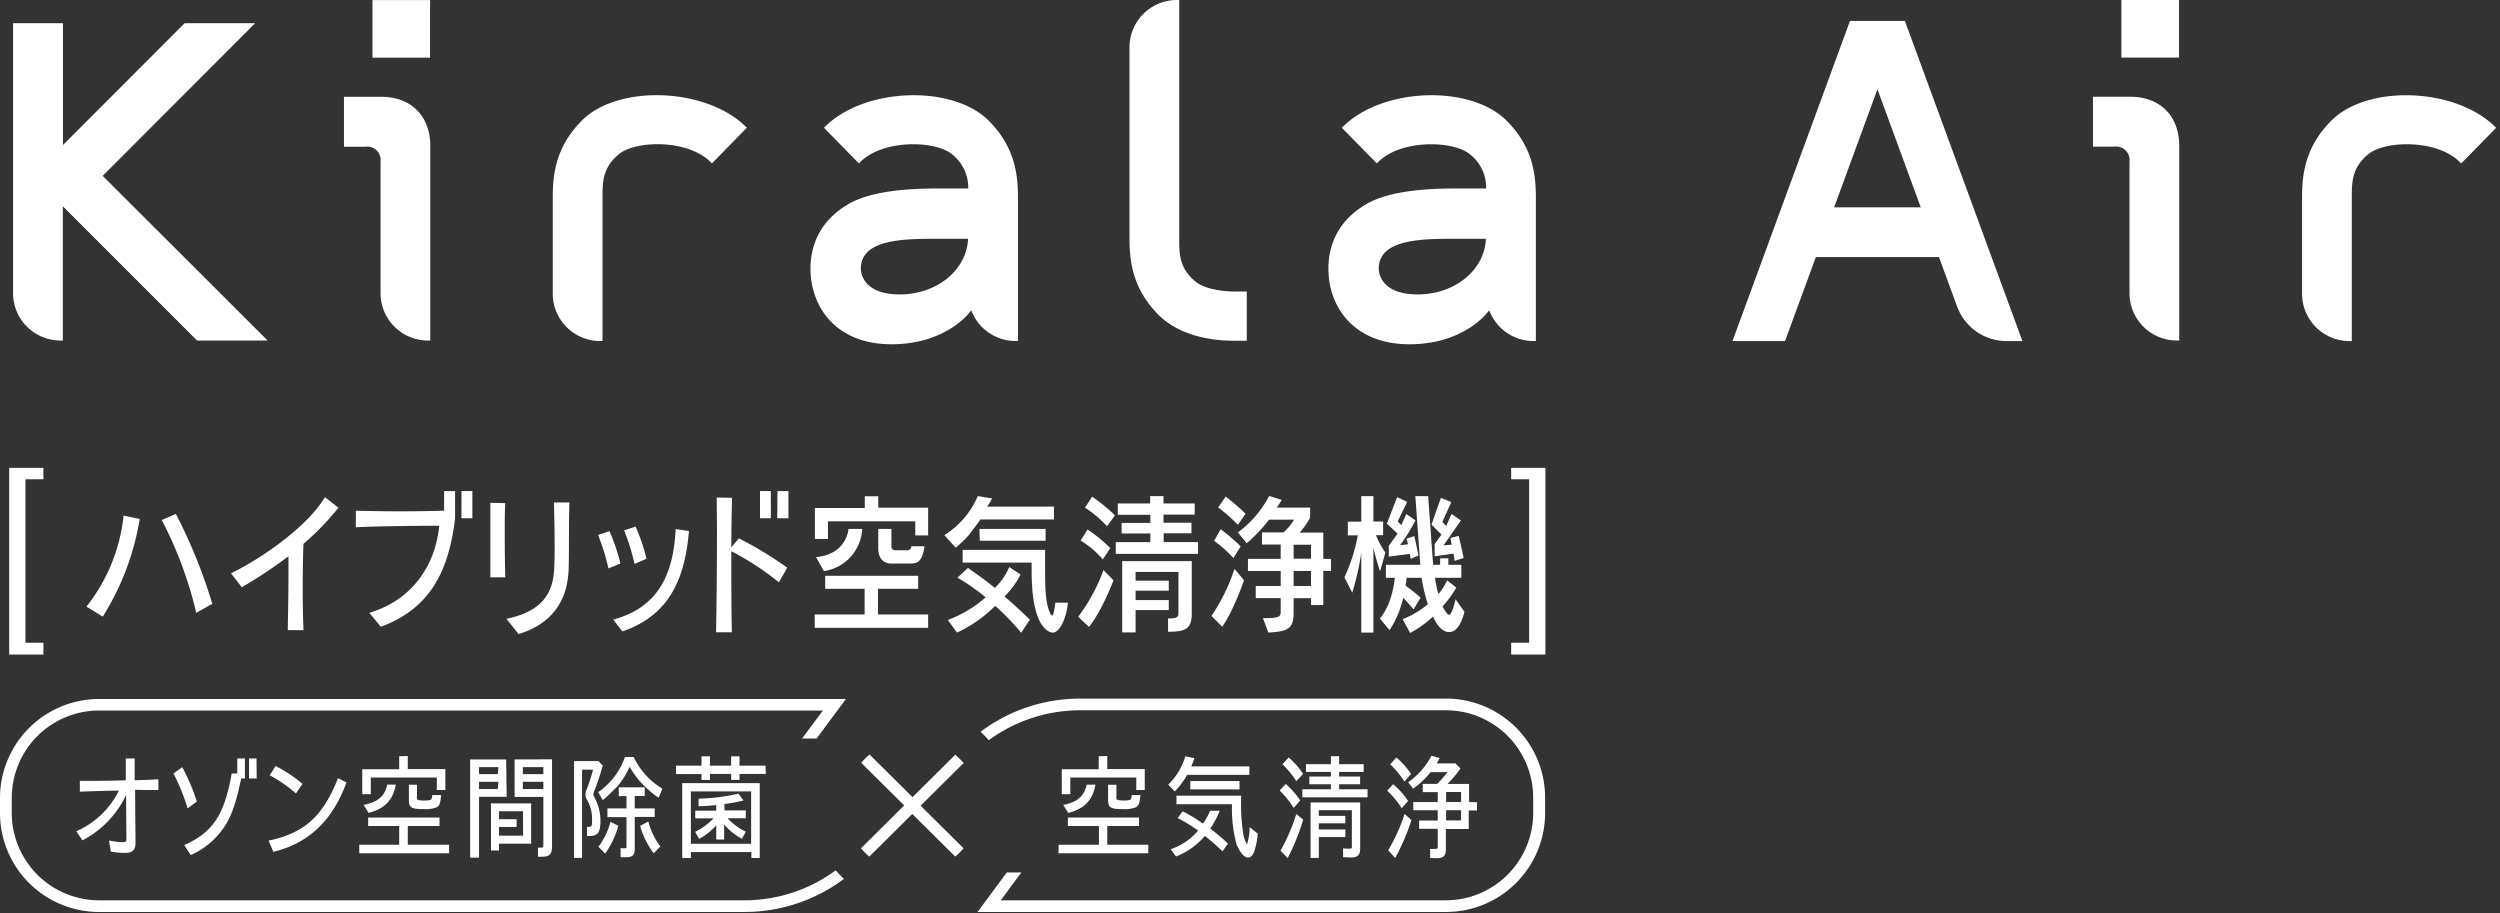 <svg xmlns="http://www.w3.org/2000/svg" width="501" height="183" viewBox="0 0 501 183"><rect x="0" y="0" width="501" height="183" fill="#333333" stroke="none"/><g data-name="レイヤー 2" fill="#fff"><path d="M76.44 19.4h-7.51v10h4.33a2.68 2.68 0 013 3v26.36a9.5 9.5 0 009.49 9.48h.48V29.15c-.04-5.92-3.87-9.75-9.79-9.75zM74.64.01h11.55v11.55H74.64zm352.29 19.38h-7.5v10h4.32a2.68 2.68 0 013 3v26.36a9.5 9.5 0 009.49 9.49h.48v-39.1c-.04-5.92-3.86-9.75-9.79-9.75zM425.13 0h11.55v11.55h-11.55zM165.47 25.26l-.35.34 7 7.14.35-.34c4.63-4.51 14.91-4.24 18.25-1.53a8.42 8.42 0 013.31 6.9h-6c-6.23 0-13.17.51-17.67 2.94-6.56 3.65-7.94 9.16-7.94 13.13 0 7.54 5 15.15 16.25 15.15 9.83 0 14.63-5.17 15.48-6.2l.5-.6a9.48 9.48 0 008.87 6.15h.48v-28c0-4.14 0-10.39-6-16.29-7.35-7.12-24.65-6.47-32.53 1.21zM180.3 59c-7.57 0-7.79-4.62-7.79-5.14 0-5.42 7.07-6 14.06-6H194c-.3 6.26-6.21 11.14-13.7 11.14zm88.96-33.74l-.35.34 7 7.14.35-.34c4.63-4.51 14.91-4.24 18.25-1.53a8.42 8.42 0 013.31 6.9h-6c-6.23 0-13.17.51-17.67 2.94-6.56 3.65-7.94 9.16-7.94 13.13 0 7.54 5 15.15 16.25 15.15 9.83 0 14.63-5.17 15.48-6.2l.5-.6a9.48 9.48 0 008.87 6.15h.48v-28c0-4.14 0-10.39-6-16.29-7.35-7.12-24.65-6.47-32.53 1.21zM284.09 59c-7.57 0-7.79-4.62-7.79-5.14 0-5.42 7.07-6 14.06-6h7.42c-.29 6.26-6.2 11.14-13.69 11.14zM116.77 24c-6 5.9-6 12.15-6 16.29v18.56a9.5 9.5 0 009.48 9.49h.49V39.77c0-3.32 0-6.18 3.33-8.9s13.62-3 18.25 1.53l.35.34 7-7.14-.35-.34c-7.96-7.68-25.26-8.33-32.55-1.26zm122.88 32.49c-3.35-2.72-3.34-5.58-3.33-8.89V0h-.48a9.5 9.5 0 00-9.49 9.48V47c0 4.13 0 10.39 6 16.28 3.28 3.2 8.68 5 14.85 5h2.65v-9.86h-2.33c-3.29 0-6.39-.73-7.87-1.93zM51.13 4.65H37L12.62 29.06V4.65h-10v54.11a9.49 9.49 0 009.49 9.48h.48v-26.9l26.9 26.9h14.14l-33.05-33zm416.2 19.4c-6 5.9-6 12.15-6 16.28v18.53a9.5 9.5 0 009.48 9.49h.49V39.77c0-3.31 0-6.17 3.33-8.89s13.62-3 18.25 1.53l.35.34 7-7.14-.35-.34c-7.96-7.69-25.26-8.33-32.55-1.22zM381.74 4.19h-11l-23.55 64.16h10.53l6.18-16.83h24.67l3.64 9.92a10.56 10.56 0 009.9 6.91h3.18zm-14.18 37.36l8.68-23.66 8.68 23.66z"/><path d="M256.62 170.47l1.43 1.49a42.84 42.84 0 003.1-7.71l-1.37-1.13a37.63 37.63 0 01-3.16 7.35m4.37-12.3v1.61h13.07v-1.61h-5.7v-1h4.21v-1.55h-4.21v-.93h4.92v-1.55h-4.92v-1.6h-1.65v1.6h-5v1.55h5v.93h-4.32v1.55h4.32v1zm-1.73 3.73l1.31-1.49a17 17 0 00-2.91-3.31l-1.22 1.32a18.52 18.52 0 012.82 3.48m-1-10.11l-1.26 1.36a18.58 18.58 0 012.79 3.4l1.35-1.47a16.18 16.18 0 00-2.89-3.29M280.86 162l1.32-1.49a15.89 15.89 0 00-3-3.35l-1.18 1.3a17.89 17.89 0 012.89 3.49m-1.06-10.16l-1.24 1.38a16.85 16.85 0 012.84 3.46l1.35-1.53a16.58 16.58 0 00-2.95-3.31m-1.64 18.61l1.41 1.54a44.73 44.73 0 003.26-7.6l-1.37-1.22a36.15 36.15 0 01-3.3 7.28m-65.11-9.09l1 1.6c3.19-.79 4.92-2.59 5.44-5.66h-1.75c-.54 2.39-1.89 3.5-4.73 4.06m7.14-9.76v2.61h-7.4v5h1.71v-3.34h13.22v2.5h1.7v-4.2h-7.51v-2.61zM212.12 171h18v-1.72h-8.22v-3.75h6.36v-1.7H214v1.7h6.23v3.75h-8.07zm9.94-13.74v2.95c0 1.64.45 1.93 2.93 1.93a6 6 0 002.62-.35c.59-.32.76-.74.93-2.46h-1.73a3.3 3.3 0 01-.15.76c-.09.23-.52.33-1.37.33a4.63 4.63 0 01-1.39-.14.6.6 0 01-.17-.61v-2.41zm15.48-5.7a13 13 0 01-3.43 5.68l1.32 1.36a15.37 15.37 0 002.46-3.32h12.48v-1.7h-11.64c.24-.54.37-.9.63-1.64zm1 6.64h9.86v-1.68h-9.86zm9.44 11.33c.5 1.33 1.42 2.33 2.13 2.33.52 0 1-.48 1.3-1.4a15.83 15.83 0 00.65-3.4l-1.64-1.31a10.82 10.82 0 01-.52 3.43 5.68 5.68 0 01-.79-2.4 34.86 34.86 0 01-.39-6.29v-1.04h-12.96v1.71h11.13a27.83 27.83 0 001 8.37m-13.3.63l1.08 1.48a14.43 14.43 0 005.78-4.12 43 43 0 013.53 3.08l1.11-1.55a44.3 44.3 0 00-3.55-3 19.17 19.17 0 001.9-3.58h-1.92a16.84 16.84 0 01-1.18 2.22c-.15.19-.15.2-.24.33l-.1-.02a31.5 31.5 0 00-4-2.42l-1 1.36a31.28 31.28 0 014.11 2.5 12.23 12.23 0 01-5.43 3.71m-43.2-18.94l-8.61 8.54-8.61-8.54a13.78 13.78 0 00-1.67 1.66l8.61 8.54-8.66 8.59a13.78 13.78 0 001.67 1.66l8.61-8.54 8.61 8.54a12.48 12.48 0 001.67-1.66l-8.61-8.54 8.61-8.54a12.48 12.48 0 00-1.67-1.66m98.3-11.26H216.5a33.15 33.15 0 00-20 6.65 20.27 20.27 0 011.65 1.69 30.94 30.94 0 0118.32-6h73.23a17.5 17.5 0 0117.55 17.41V163a17.51 17.51 0 01-17.55 17.42h-89.15l4.13-5.58h-2.91l-5.87 7.92h93.83A19.85 19.85 0 00309.64 163v-3.2a19.86 19.86 0 00-19.91-19.8m-126.08 8l5.87-7.92H19.91A19.86 19.86 0 000 159.8v3.2a19.85 19.85 0 0019.91 19.76h129.23a33.26 33.26 0 0020-6.64 19 19 0 01-1.66-1.7 30.88 30.88 0 01-18.32 6H19.91A17.51 17.51 0 012.36 163v-3.2a17.5 17.5 0 0117.55-17.41h145l-4.18 5.61zm-135 10.31h3.09v-2.14c-1.85.1-3.86.19-4.75.19V152H25.2v4.37c-2.82.09-4.32.11-5.84.11H16v2.17c3.47-.13 5.75-.19 7.82-.21a17.11 17.11 0 01-8.53 8.14l1.23 1.83a19.8 19.8 0 008.75-9.09l.06 8.69V168v.13c0 .55-.17.65-.86.65a14.48 14.48 0 01-2.63-.36l.37 2.23a13.91 13.91 0 002.88.27c1.46 0 2.09-.62 2.07-2.05l-.09-10.58h.34zm7.84-4.53L34.77 155a43.41 43.41 0 012.84 7l1.84-1.38a40.41 40.41 0 00-2.94-6.91m18.27 17c7.07-1.72 11.89-6.29 14.65-13.91l-1.7-.85c-3 7.64-6.73 11-13.91 12.51zm.43-17.19l-1.15 1.85a28.33 28.33 0 015.25 3.63l1.32-1.91a28 28 0 00-5.42-3.59m17.66 7.8l1 1.6c3.19-.79 4.92-2.59 5.44-5.66h-1.7c-.55 2.39-1.9 3.5-4.74 4.06m7.13-9.75v2.61h-7.4v5h1.71v-3.34h13.23v2.5h1.71v-4.2h-7.53v-2.61zM72 171h18v-1.72h-8.28v-3.75h6.36v-1.7h-14.3v1.7H80v3.75h-8zm9.94-13.74v2.95c0 1.64.44 1.93 2.93 1.93a5.93 5.93 0 002.61-.35c.59-.32.76-.74.93-2.46h-1.78a3.91 3.91 0 01-.14.76c-.1.23-.53.33-1.38.33a4.63 4.63 0 01-1.39-.14.62.62 0 01-.16-.61v-2.41zM45.4 165c1.23-2.2 2-4.49 2.93-9h.75v-4h-1.53v3h-1.12c-1.46 8.31-3.76 11.78-9.51 14.36l1.3 2A15.9 15.9 0 0045.4 165m6-13h-1.5v4h1.54zm66.67 13.7h-.44v1.83a4.3 4.3 0 00.62 0c1.54 0 2.08-.77 2.08-3a9.64 9.64 0 00-1.25-4.81 1.13 1.13 0 01-.07-1 47.11 47.11 0 001.78-5.3l-.87-.9h-4.88v19.4h1.6v-17.68h2.2a31.79 31.79 0 01-1.38 4.24 2.11 2.11 0 00.19 1.83 7.5 7.5 0 011 3.92c0 1.27-.07 1.45-.59 1.45m5.84-.19l-1.56-.8a14.3 14.3 0 01-2.41 5l1.33 1.37a16.8 16.8 0 002.64-5.55m4.38 0A17 17 0 00131 171l1.34-1.37a13.88 13.88 0 01-2.41-5zm25.14-12.07h-5.22v-1.87h-1.68v1.87h-4.25v-1.87h-1.69v1.87h-5.1v1.68h5.1v1.18h1.69v-1.2h4.25v1.18h1.68v-1.18h5.27zm-1.17 18.5v-15h-15.53v15h1.73v-1.18h12.13v1.18zm-13.85-13.35h12.13v10.51h-12.08v-10.53zm6.75 2.54a33.66 33.66 0 003.84-.71l-1-1.37a39.24 39.24 0 01-8 1v1.51c1.28 0 2.17-.1 3.31-.2h.23v1.1h-4.2V164h3.65a12.74 12.74 0 01-3.66 2.69c.21.37.54 1 .77 1.42a12.25 12.25 0 003.44-2.71v2.84h1.59v-3l.13.14a12.2 12.2 0 003.43 2.71c.23-.43.57-1 .78-1.42a12.65 12.65 0 01-3.67-2.69h3.67v-1.58h-4.26zm-43.71-8.94h-7.22v19.68H96v-12.19h5.54zm-1.67 5.94H96v-1.46h3.87zm0-3H96v-1.4h3.87zm3.36-2.94v7.51h5.76v9.57c0 .55-.06.6-.9.6h-.19v1.82h.83c1.46 0 2-.53 2-2.05v-17.47zm5.76 5.94h-4.11v-1.46h4.11zm0-3h-4.11v-1.4h4.11zM98.39 161v9.43H100v-1.36h6.44V161zm6.44 6.47H100v-1.74h3.53v-1.56H100v-1.59h4.81zm19.17-7.92h1.55V162h-3.82v1.76h3.82v5.78c0 .42 0 .46-.53.46a4.74 4.74 0 01-.65-.05v1.83h1.17c1.24 0 1.66-.44 1.66-1.7v-6.36h4V162h-4v-2.48h2v-1.74H124zm8 .32l.74-1.83a14.57 14.57 0 01-5.74-6.34h-1.76a14.23 14.23 0 01-5.36 7.05l.92 1.6c.79-.61 2.14-2 2.86-2.68a16.8 16.8 0 002.52-4 17.73 17.73 0 003.1 4c.4.36 1.3 1.17 1.65 1.44s.68.5 1.08.77m162.4.84v-3.62h-4.32a23.35 23.35 0 002.59-3.11l-1-1h-3.78c.13-.19.3-.5.61-1.09l-1.65-.44a14.92 14.92 0 01-4.67 5.31l1 1.28a7.62 7.62 0 00.64-.48l.59-.48a14.36 14.36 0 002.26-2.35h3.4a22.94 22.94 0 01-2.06 2.35h-2.9v1.65h3v2h-4.9v1.64h4.9v2.05h-3.73v1.66h3.73v3.51c0 .5 0 .52-.78.52a6.12 6.12 0 01-.74 0v1.81c.47 0 .92.06 1.28.06 1.37 0 1.87-.48 1.87-1.79v-4.07h4.58v-3.71H296v-1.64zm-1.61 3.69h-3v-2.05h3zm0-3.69h-3v-2h3zm-30.16.1v11.11h1.65v-4.18h5.32v-1.53h-5.32V165h5.32v-1.5h-5.32v-1.13h6.62v7.14c0 .52 0 .56-.68.56-.27 0-.64 0-1.07-.07v1.78c.58 0 1.14.06 1.59.06 1.31 0 1.83-.51 1.83-1.77v-9.26zM1.84 131.17V93.76H8.7v2.29H5.1v32.76h3.6v2.36zm301 0v-2.36h3.6V96.05h-3.6v-2.29h6.86v37.41zm-285.51-9.6l3.26 2A52.69 52.69 0 0028 104l-3.23-.68a35.25 35.25 0 01-7.45 18.25m15.1-17.36a79.78 79.78 0 016.91 18.6l3.21-1.81a104.88 104.88 0 00-7.29-18zm13.89 10.7l2.14 2.77a89.82 89.82 0 009.36-6.21v3.26c0 3.83-.08 7.93-.14 11.55h3.15c-.11-2.73-.16-5.66-.16-8.51 0-3.07.05-6.08.16-8.79a53.32 53.32 0 007-7.23l-2.7-2.13c-3.28 5.59-12.11 12-18.86 15.29m52-14.14v14.93h3c-.06-2.25-.11-5.38-.11-8.39 0-2.47 0-4.81.11-6.48zm12.89 8.49c0 1.48 0 2.92-.08 4.4-.16 4.53-1.76 8.76-9.58 10.34l2.43 3.07c6.51-2 9.92-6.48 10.05-13.38.09-4.25 0-7.87.14-13h-3.09c.07 3.44.13 6.11.13 8.61m11-2.86l-2.3.76a42.81 42.81 0 012.08 6.72l2.4-1a37.27 37.27 0 00-2.18-6.44m.74 17.69l1.84 2.37c9.34-3.25 12.49-10.33 13.34-20.12l-2.66-.4c-.46 8.67-3.15 15.6-12.52 18.15m6.67-12.19a36.85 36.85 0 00-2.19-6.45l-2.3.76a42.84 42.84 0 012.09 6.72zm17-2.28c0-3.86.08-7.42.14-9.94l-3.07-.06c0 1.94.05 4.47.05 7.23 0 6.66-.08 14.78-.18 19.77h3.17c-.08-3.19-.11-7.66-.11-12.14v-4.1a56.59 56.59 0 019.53 6.23l1.68-2.92a73.84 73.84 0 00-9.71-5.89zM89 102.34c-2.59.08-5.68.13-8.83.13s-6.14-.06-8.86-.12v3.32c3.85-.22 12.71-.31 16.71-.31-.72 7.61-5.15 14.81-14 17.45l2.3 2.8c9.09-3.4 13.49-10 14.88-21.75v-5.45H89v3.93zm3.47 1.52h2.19v-5.45h-2.18zm62-5.45h-2.17v5.45h2.18zm1.29 5.45H158v-5.45h-2.19zm38.55 3.14s1.84-2.35 2.16-2.9h14.74v-2.58H197.8a8.19 8.19 0 001-1.64l-2.85-.46a17.18 17.18 0 01-6.7 7.82l2.27 2.52a22.36 22.36 0 002.83-2.76m2 1.36h13.19V106h-13.26zm8.17 6.77l-2.26-1.49a13 13 0 01-2.89 4.18c-1.74-1.43-3.77-2.89-5.39-4l-2.11 1.94a40 40 0 015.65 3.95 24.43 24.43 0 01-7.57 4.54l1.84 2.52a27.19 27.19 0 007.65-5.35 50 50 0 015.21 5.38l1.73-2.62s-2.37-2.34-5.07-4.65a17.52 17.52 0 003.21-4.39m6.32 8.23a.84.84 0 01-.4-.52c-1-2.1-1-5.6-1-8.43v-4.22h-16.53v2.55h13.83v1.67c0 12.23 3.95 12.35 4.27 12.35 1.23 0 2.67-2.56 3-6h-2.51c-.25 1.83-.43 2.62-.69 2.62m11.69-13.54a27.77 27.77 0 00-4.56-3.74l-1.38 2.22a18.91 18.91 0 014.45 3.77zm-6.4 13.78l2.14 2c2.69-3.37 4.9-9.33 4.9-9.33l-2-2.07a35.58 35.58 0 01-5.07 9.37m17.1-16.73h5.6v-2.12h-5.6v-1.62h6.25v-2.23h-6.25v-1.47h-2.67v1.47H224v2.27h6.53v1.62h-5.76v2.12h5.76v1.74h-6.93V111h16.49v-2.37h-6.89v-1.74zm-15.74-5.14a24.63 24.63 0 014.43 3.72l1.58-2.17a33.44 33.44 0 00-4.57-3.74zm7.47 25h2.67v-4.47h6.65v-2h-6.65v-1.89h6.65v-2h-6.65v-1.76h8.59v8.33c0 .78-.46 1-2.08 1v2.66c3.61 0 4.75-.6 4.75-3.74v-10.41h-13.94v14.35zm22.26-14.87l1.47-2.37a42.54 42.54 0 00-4-3.44l-1.33 2.34a22.89 22.89 0 013.89 3.47m2.43-8.91a45.45 45.45 0 00-4-3.44l-1.49 2.17a39.58 39.58 0 013.95 3.49zm-6.83 20.49l2.14 2.16c2.34-3.31 4.37-9.33 4.37-9.33l-1.91-2.27a38.1 38.1 0 01-4.64 9.48m22.44-16.75h-4.72a16.46 16.46 0 002.08-3v-2h-6.7a15.65 15.65 0 001-1.55l-2.51-.79a21.2 21.2 0 01-6.27 7.3l1.76 2.16a11.94 11.94 0 001.31-1.16l1-1a29.33 29.33 0 002.18-2.55h5a10 10 0 01-2.11 2.55h-4.31v2.43h3.75V112h-6.56v2.43h6.56v3h-5v2.44h5v2.7c0 1.07-.34 1.31-3.55 1.31l1.07 2.89c3.66-.24 5.07-.58 5.07-3.89v-3h3.49v1.37h2.46v-6.85h1.55V112h-1.55v-5.23zm-2.46 10.7h-3.49v-3h3.49zm0-5.47h-3.49v-2.8h3.49zm14.72-.58l.18-.65a17 17 0 01-1.89-3.48h1.44v-2.74h-1.95v-5.08h-2.43v5.11h-2.69v2.74h2a34.6 34.6 0 01-2.69 8.42l1.57 3.07a53.5 53.5 0 001.81-8v16h2.43v-17a48.71 48.71 0 001.34 4.72zm.86-2v2.17l4.21-.55.19 1 1.55-.68c-.38-1.86-.71-3.47-.84-3.9l-1.54.52c.08.3.21.88.29 1.12a9.19 9.19 0 01-1.57.16 36.82 36.82 0 003.06-4.93l-1.84-1.29-1 2.25-.72-.76 1.89-3.92-2-.94-2.06 5.31 2.14 2zm13.38 10.71c-.56 2.43-1 3.13-1.33 3.13s-1.2-1.49-1.28-1.67a23 23 0 002.77-3.8l-1.85-1.44a11.83 11.83 0 01-1.74 2.73 25.73 25.73 0 01-.69-3.25h5.28v-2.61h-2.6v-1.29h-1.65v1.29h-1.4l-1-13.75h-2.57l1 13.75h-6.9v2.61h1.79c-.62 5.78-3 8.15-3 8.15l1.95 2.34a19.55 19.55 0 002.72-6.47c1 .94 2.08 2.34 2.08 2.34l1.42-2.38a38 38 0 00-3-2.4c0-.48.19-1 .19-1.58h3a34.49 34.49 0 001.26 5.29 18 18 0 01-5.05 3l1.5 2.77a21.61 21.61 0 004.59-3.29c1.06 2.41 2.29 3.11 3.22 3.11 1.21 0 2.38-1.19 3.07-4.07zm-4.18-11.07v2.47l3.78-.55.22 1.46 1.81-.58s-.61-2.86-1-4.44l-1.63.42c0 .34.24 1.34.24 1.34l-1.65.16 3.49-5-1.88-1.3-1.07 2.4-.77-.79 1.79-4-2.08-.85-1.89 5.37 2 2zM176 106v3.86c0 2.92 2.08 3.07 2.53 3.07h3.74c1.4 0 2.55-.12 3-3.46h-2.63a.79.79 0 01-.77.8h-2.45a.73.73 0 01-.78-.69V106zm0 12h8v-2.61h-18.63V118h7.9v5.14h-10v2.67H186v-2.67h-10.06V118zm0-18.55h-2.7v2.35h-10v6.2h2.62v-3.53h17.5v2.83H186v-5.56h-10v-2.31zm-5.95 6.55c-.18 1.39-1.16 5.14-6.52 5.65l1.58 2.8a9 9 0 007.68-8.45z" fill-rule="evenodd"/></g></svg>